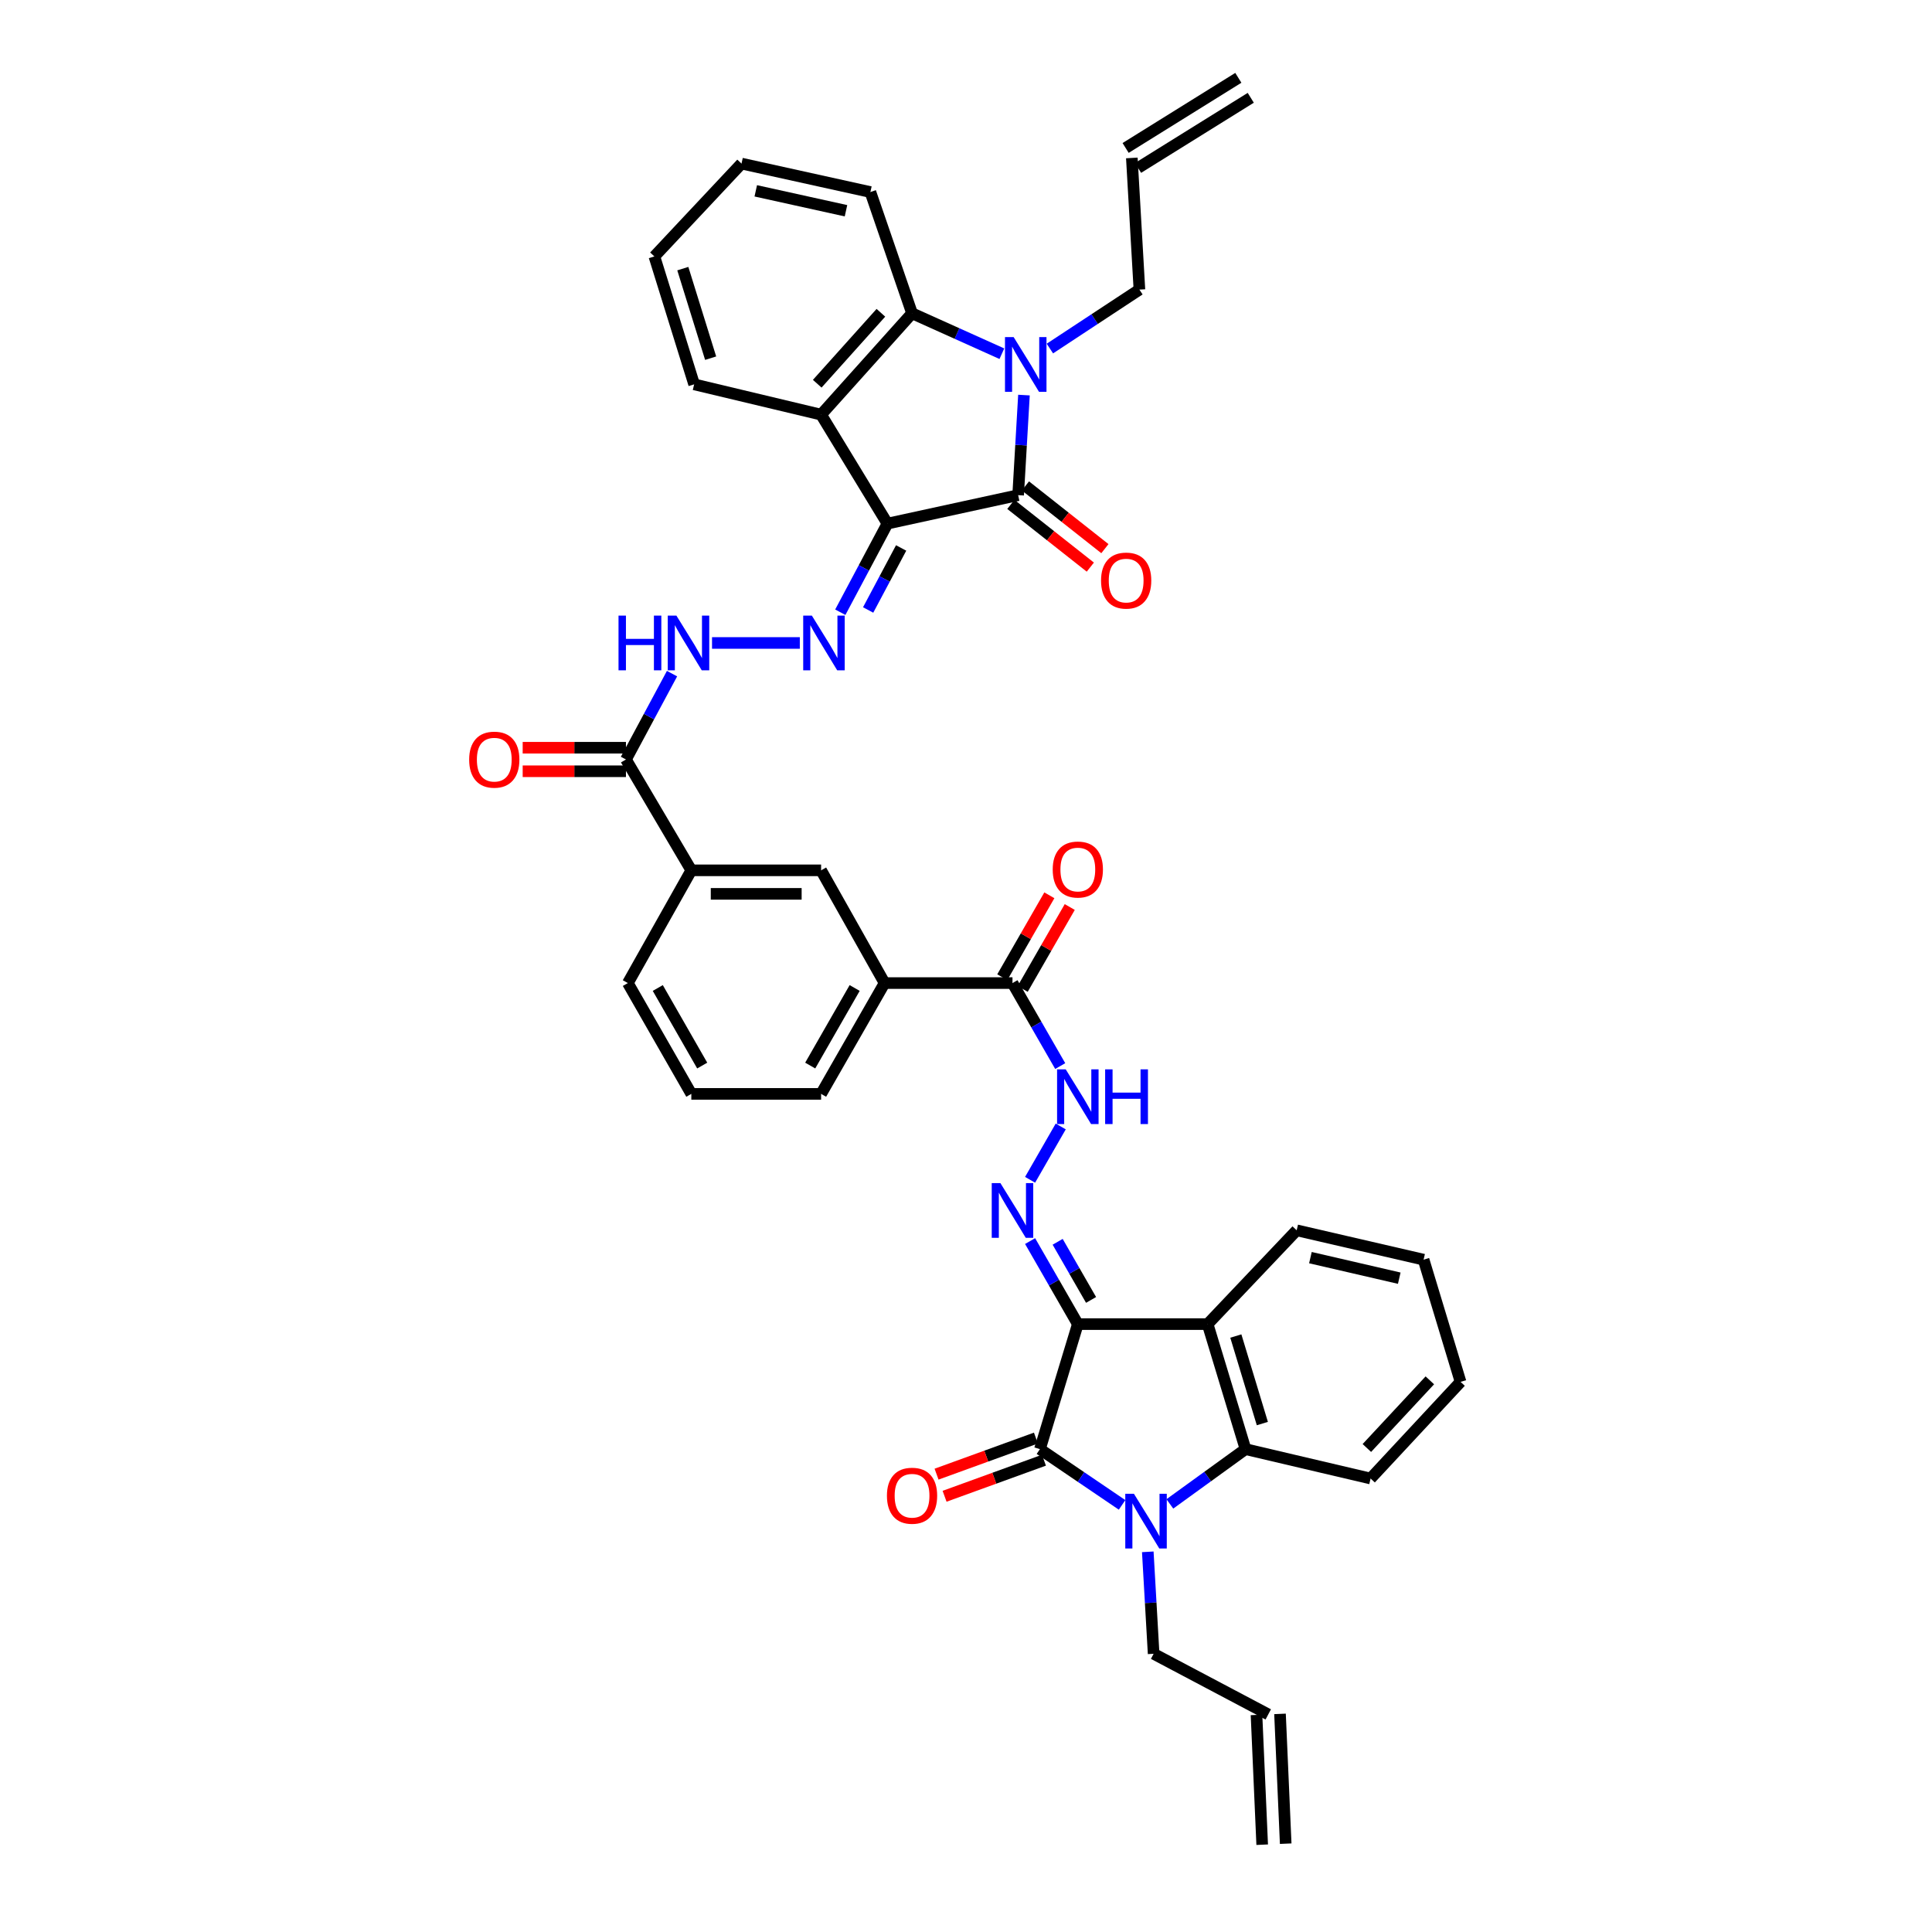 <?xml version='1.0' encoding='iso-8859-1'?>
<svg version='1.1' baseProfile='full'
              xmlns='http://www.w3.org/2000/svg'
                      xmlns:rdkit='http://www.rdkit.org/xml'
                      xmlns:xlink='http://www.w3.org/1999/xlink'
                  xml:space='preserve'
width='1000px' height='1000px' viewBox='0 0 1000 1000'>
<!-- END OF HEADER -->
<rect style='opacity:1.0;fill:#FFFFFF;stroke:none' width='1000' height='1000' x='0' y='0'> </rect>
<path class='bond-1' d='M 557.881,685.354 L 538.268,750.072' style='fill:none;fill-rule:evenodd;stroke:#000000;stroke-width:6px;stroke-linecap:butt;stroke-linejoin:miter;stroke-opacity:1' />
<path class='bond-5' d='M 557.881,685.354 L 625.069,685.354' style='fill:none;fill-rule:evenodd;stroke:#000000;stroke-width:6px;stroke-linecap:butt;stroke-linejoin:miter;stroke-opacity:1' />
<path class='bond-9' d='M 557.881,685.354 L 545.529,663.866' style='fill:none;fill-rule:evenodd;stroke:#000000;stroke-width:6px;stroke-linecap:butt;stroke-linejoin:miter;stroke-opacity:1' />
<path class='bond-9' d='M 545.529,663.866 L 533.176,642.378' style='fill:none;fill-rule:evenodd;stroke:#0000FF;stroke-width:6px;stroke-linecap:butt;stroke-linejoin:miter;stroke-opacity:1' />
<path class='bond-9' d='M 564.733,672.838 L 556.087,657.797' style='fill:none;fill-rule:evenodd;stroke:#000000;stroke-width:6px;stroke-linecap:butt;stroke-linejoin:miter;stroke-opacity:1' />
<path class='bond-9' d='M 556.087,657.797 L 547.44,642.755' style='fill:none;fill-rule:evenodd;stroke:#0000FF;stroke-width:6px;stroke-linecap:butt;stroke-linejoin:miter;stroke-opacity:1' />
<path class='bond-0' d='M 459.336,271.022 L 447.137,293.956' style='fill:none;fill-rule:evenodd;stroke:#000000;stroke-width:6px;stroke-linecap:butt;stroke-linejoin:miter;stroke-opacity:1' />
<path class='bond-0' d='M 447.137,293.956 L 434.938,316.889' style='fill:none;fill-rule:evenodd;stroke:#0000FF;stroke-width:6px;stroke-linecap:butt;stroke-linejoin:miter;stroke-opacity:1' />
<path class='bond-0' d='M 466.427,283.621 L 457.888,299.674' style='fill:none;fill-rule:evenodd;stroke:#000000;stroke-width:6px;stroke-linecap:butt;stroke-linejoin:miter;stroke-opacity:1' />
<path class='bond-0' d='M 457.888,299.674 L 449.349,315.728' style='fill:none;fill-rule:evenodd;stroke:#0000FF;stroke-width:6px;stroke-linecap:butt;stroke-linejoin:miter;stroke-opacity:1' />
<path class='bond-2' d='M 459.336,271.022 L 526.99,256.294' style='fill:none;fill-rule:evenodd;stroke:#000000;stroke-width:6px;stroke-linecap:butt;stroke-linejoin:miter;stroke-opacity:1' />
<path class='bond-6' d='M 459.336,271.022 L 425.001,214.619' style='fill:none;fill-rule:evenodd;stroke:#000000;stroke-width:6px;stroke-linecap:butt;stroke-linejoin:miter;stroke-opacity:1' />
<path class='bond-3' d='M 538.268,750.072 L 559.526,764.5' style='fill:none;fill-rule:evenodd;stroke:#000000;stroke-width:6px;stroke-linecap:butt;stroke-linejoin:miter;stroke-opacity:1' />
<path class='bond-3' d='M 559.526,764.5 L 580.785,778.928' style='fill:none;fill-rule:evenodd;stroke:#0000FF;stroke-width:6px;stroke-linecap:butt;stroke-linejoin:miter;stroke-opacity:1' />
<path class='bond-18' d='M 536.191,744.349 L 510.474,753.685' style='fill:none;fill-rule:evenodd;stroke:#000000;stroke-width:6px;stroke-linecap:butt;stroke-linejoin:miter;stroke-opacity:1' />
<path class='bond-18' d='M 510.474,753.685 L 484.758,763.021' style='fill:none;fill-rule:evenodd;stroke:#FF0000;stroke-width:6px;stroke-linecap:butt;stroke-linejoin:miter;stroke-opacity:1' />
<path class='bond-18' d='M 540.346,755.796 L 514.63,765.132' style='fill:none;fill-rule:evenodd;stroke:#000000;stroke-width:6px;stroke-linecap:butt;stroke-linejoin:miter;stroke-opacity:1' />
<path class='bond-18' d='M 514.63,765.132 L 488.913,774.468' style='fill:none;fill-rule:evenodd;stroke:#FF0000;stroke-width:6px;stroke-linecap:butt;stroke-linejoin:miter;stroke-opacity:1' />
<path class='bond-4' d='M 526.99,256.294 L 528.495,230.394' style='fill:none;fill-rule:evenodd;stroke:#000000;stroke-width:6px;stroke-linecap:butt;stroke-linejoin:miter;stroke-opacity:1' />
<path class='bond-4' d='M 528.495,230.394 L 530,204.493' style='fill:none;fill-rule:evenodd;stroke:#0000FF;stroke-width:6px;stroke-linecap:butt;stroke-linejoin:miter;stroke-opacity:1' />
<path class='bond-19' d='M 523.218,261.073 L 543.782,277.306' style='fill:none;fill-rule:evenodd;stroke:#000000;stroke-width:6px;stroke-linecap:butt;stroke-linejoin:miter;stroke-opacity:1' />
<path class='bond-19' d='M 543.782,277.306 L 564.347,293.538' style='fill:none;fill-rule:evenodd;stroke:#FF0000;stroke-width:6px;stroke-linecap:butt;stroke-linejoin:miter;stroke-opacity:1' />
<path class='bond-19' d='M 530.763,251.514 L 551.327,267.747' style='fill:none;fill-rule:evenodd;stroke:#000000;stroke-width:6px;stroke-linecap:butt;stroke-linejoin:miter;stroke-opacity:1' />
<path class='bond-19' d='M 551.327,267.747 L 571.892,283.979' style='fill:none;fill-rule:evenodd;stroke:#FF0000;stroke-width:6px;stroke-linecap:butt;stroke-linejoin:miter;stroke-opacity:1' />
<path class='bond-22' d='M 594.093,803.222 L 595.604,829.608' style='fill:none;fill-rule:evenodd;stroke:#0000FF;stroke-width:6px;stroke-linecap:butt;stroke-linejoin:miter;stroke-opacity:1' />
<path class='bond-22' d='M 595.604,829.608 L 597.115,855.993' style='fill:none;fill-rule:evenodd;stroke:#000000;stroke-width:6px;stroke-linecap:butt;stroke-linejoin:miter;stroke-opacity:1' />
<path class='bond-39' d='M 605.513,778.419 L 625.094,764.246' style='fill:none;fill-rule:evenodd;stroke:#0000FF;stroke-width:6px;stroke-linecap:butt;stroke-linejoin:miter;stroke-opacity:1' />
<path class='bond-39' d='M 625.094,764.246 L 644.676,750.072' style='fill:none;fill-rule:evenodd;stroke:#000000;stroke-width:6px;stroke-linecap:butt;stroke-linejoin:miter;stroke-opacity:1' />
<path class='bond-23' d='M 543.422,180.409 L 566.591,165.154' style='fill:none;fill-rule:evenodd;stroke:#0000FF;stroke-width:6px;stroke-linecap:butt;stroke-linejoin:miter;stroke-opacity:1' />
<path class='bond-23' d='M 566.591,165.154 L 589.76,149.9' style='fill:none;fill-rule:evenodd;stroke:#000000;stroke-width:6px;stroke-linecap:butt;stroke-linejoin:miter;stroke-opacity:1' />
<path class='bond-42' d='M 518.568,183.08 L 495.321,172.62' style='fill:none;fill-rule:evenodd;stroke:#0000FF;stroke-width:6px;stroke-linecap:butt;stroke-linejoin:miter;stroke-opacity:1' />
<path class='bond-42' d='M 495.321,172.62 L 472.075,162.159' style='fill:none;fill-rule:evenodd;stroke:#000000;stroke-width:6px;stroke-linecap:butt;stroke-linejoin:miter;stroke-opacity:1' />
<path class='bond-7' d='M 625.069,685.354 L 644.676,750.072' style='fill:none;fill-rule:evenodd;stroke:#000000;stroke-width:6px;stroke-linecap:butt;stroke-linejoin:miter;stroke-opacity:1' />
<path class='bond-7' d='M 639.665,691.531 L 653.39,736.834' style='fill:none;fill-rule:evenodd;stroke:#000000;stroke-width:6px;stroke-linecap:butt;stroke-linejoin:miter;stroke-opacity:1' />
<path class='bond-28' d='M 625.069,685.354 L 671.163,636.805' style='fill:none;fill-rule:evenodd;stroke:#000000;stroke-width:6px;stroke-linecap:butt;stroke-linejoin:miter;stroke-opacity:1' />
<path class='bond-8' d='M 425.001,214.619 L 472.075,162.159' style='fill:none;fill-rule:evenodd;stroke:#000000;stroke-width:6px;stroke-linecap:butt;stroke-linejoin:miter;stroke-opacity:1' />
<path class='bond-8' d='M 422.998,198.616 L 455.95,161.895' style='fill:none;fill-rule:evenodd;stroke:#000000;stroke-width:6px;stroke-linecap:butt;stroke-linejoin:miter;stroke-opacity:1' />
<path class='bond-29' d='M 425.001,214.619 L 359.288,198.936' style='fill:none;fill-rule:evenodd;stroke:#000000;stroke-width:6px;stroke-linecap:butt;stroke-linejoin:miter;stroke-opacity:1' />
<path class='bond-30' d='M 644.676,750.072 L 709.415,765.281' style='fill:none;fill-rule:evenodd;stroke:#000000;stroke-width:6px;stroke-linecap:butt;stroke-linejoin:miter;stroke-opacity:1' />
<path class='bond-31' d='M 472.075,162.159 L 450.513,99.403' style='fill:none;fill-rule:evenodd;stroke:#000000;stroke-width:6px;stroke-linecap:butt;stroke-linejoin:miter;stroke-opacity:1' />
<path class='bond-13' d='M 533.171,610.664 L 549.034,583.055' style='fill:none;fill-rule:evenodd;stroke:#0000FF;stroke-width:6px;stroke-linecap:butt;stroke-linejoin:miter;stroke-opacity:1' />
<path class='bond-10' d='M 413.983,332.798 L 368.545,332.798' style='fill:none;fill-rule:evenodd;stroke:#0000FF;stroke-width:6px;stroke-linecap:butt;stroke-linejoin:miter;stroke-opacity:1' />
<path class='bond-11' d='M 524.061,508.836 L 536.413,530.317' style='fill:none;fill-rule:evenodd;stroke:#000000;stroke-width:6px;stroke-linecap:butt;stroke-linejoin:miter;stroke-opacity:1' />
<path class='bond-11' d='M 536.413,530.317 L 548.764,551.799' style='fill:none;fill-rule:evenodd;stroke:#0000FF;stroke-width:6px;stroke-linecap:butt;stroke-linejoin:miter;stroke-opacity:1' />
<path class='bond-15' d='M 524.061,508.836 L 457.867,508.836' style='fill:none;fill-rule:evenodd;stroke:#000000;stroke-width:6px;stroke-linecap:butt;stroke-linejoin:miter;stroke-opacity:1' />
<path class='bond-20' d='M 529.34,511.87 L 541.522,490.672' style='fill:none;fill-rule:evenodd;stroke:#000000;stroke-width:6px;stroke-linecap:butt;stroke-linejoin:miter;stroke-opacity:1' />
<path class='bond-20' d='M 541.522,490.672 L 553.704,469.474' style='fill:none;fill-rule:evenodd;stroke:#FF0000;stroke-width:6px;stroke-linecap:butt;stroke-linejoin:miter;stroke-opacity:1' />
<path class='bond-20' d='M 518.782,505.802 L 530.963,484.604' style='fill:none;fill-rule:evenodd;stroke:#000000;stroke-width:6px;stroke-linecap:butt;stroke-linejoin:miter;stroke-opacity:1' />
<path class='bond-20' d='M 530.963,484.604 L 543.145,463.406' style='fill:none;fill-rule:evenodd;stroke:#FF0000;stroke-width:6px;stroke-linecap:butt;stroke-linejoin:miter;stroke-opacity:1' />
<path class='bond-12' d='M 323.992,393.112 L 357.826,450.483' style='fill:none;fill-rule:evenodd;stroke:#000000;stroke-width:6px;stroke-linecap:butt;stroke-linejoin:miter;stroke-opacity:1' />
<path class='bond-14' d='M 323.992,393.112 L 335.919,370.891' style='fill:none;fill-rule:evenodd;stroke:#000000;stroke-width:6px;stroke-linecap:butt;stroke-linejoin:miter;stroke-opacity:1' />
<path class='bond-14' d='M 335.919,370.891 L 347.846,348.669' style='fill:none;fill-rule:evenodd;stroke:#0000FF;stroke-width:6px;stroke-linecap:butt;stroke-linejoin:miter;stroke-opacity:1' />
<path class='bond-21' d='M 323.992,387.023 L 297.266,387.023' style='fill:none;fill-rule:evenodd;stroke:#000000;stroke-width:6px;stroke-linecap:butt;stroke-linejoin:miter;stroke-opacity:1' />
<path class='bond-21' d='M 297.266,387.023 L 270.541,387.023' style='fill:none;fill-rule:evenodd;stroke:#FF0000;stroke-width:6px;stroke-linecap:butt;stroke-linejoin:miter;stroke-opacity:1' />
<path class='bond-21' d='M 323.992,399.201 L 297.266,399.201' style='fill:none;fill-rule:evenodd;stroke:#000000;stroke-width:6px;stroke-linecap:butt;stroke-linejoin:miter;stroke-opacity:1' />
<path class='bond-21' d='M 297.266,399.201 L 270.541,399.201' style='fill:none;fill-rule:evenodd;stroke:#FF0000;stroke-width:6px;stroke-linecap:butt;stroke-linejoin:miter;stroke-opacity:1' />
<path class='bond-17' d='M 457.867,508.836 L 425.001,450.483' style='fill:none;fill-rule:evenodd;stroke:#000000;stroke-width:6px;stroke-linecap:butt;stroke-linejoin:miter;stroke-opacity:1' />
<path class='bond-33' d='M 457.867,508.836 L 425.001,566.193' style='fill:none;fill-rule:evenodd;stroke:#000000;stroke-width:6px;stroke-linecap:butt;stroke-linejoin:miter;stroke-opacity:1' />
<path class='bond-33' d='M 442.371,511.385 L 419.365,551.535' style='fill:none;fill-rule:evenodd;stroke:#000000;stroke-width:6px;stroke-linecap:butt;stroke-linejoin:miter;stroke-opacity:1' />
<path class='bond-16' d='M 357.826,450.483 L 425.001,450.483' style='fill:none;fill-rule:evenodd;stroke:#000000;stroke-width:6px;stroke-linecap:butt;stroke-linejoin:miter;stroke-opacity:1' />
<path class='bond-16' d='M 367.902,462.661 L 414.925,462.661' style='fill:none;fill-rule:evenodd;stroke:#000000;stroke-width:6px;stroke-linecap:butt;stroke-linejoin:miter;stroke-opacity:1' />
<path class='bond-41' d='M 357.826,450.483 L 324.973,508.836' style='fill:none;fill-rule:evenodd;stroke:#000000;stroke-width:6px;stroke-linecap:butt;stroke-linejoin:miter;stroke-opacity:1' />
<path class='bond-24' d='M 597.115,855.993 L 656.448,887.371' style='fill:none;fill-rule:evenodd;stroke:#000000;stroke-width:6px;stroke-linecap:butt;stroke-linejoin:miter;stroke-opacity:1' />
<path class='bond-25' d='M 589.76,149.9 L 585.836,81.751' style='fill:none;fill-rule:evenodd;stroke:#000000;stroke-width:6px;stroke-linecap:butt;stroke-linejoin:miter;stroke-opacity:1' />
<path class='bond-26' d='M 650.365,887.638 L 653.308,954.812' style='fill:none;fill-rule:evenodd;stroke:#000000;stroke-width:6px;stroke-linecap:butt;stroke-linejoin:miter;stroke-opacity:1' />
<path class='bond-26' d='M 662.531,887.105 L 665.474,954.279' style='fill:none;fill-rule:evenodd;stroke:#000000;stroke-width:6px;stroke-linecap:butt;stroke-linejoin:miter;stroke-opacity:1' />
<path class='bond-27' d='M 589.053,86.921 L 647.392,50.624' style='fill:none;fill-rule:evenodd;stroke:#000000;stroke-width:6px;stroke-linecap:butt;stroke-linejoin:miter;stroke-opacity:1' />
<path class='bond-27' d='M 582.62,76.581 L 640.959,40.285' style='fill:none;fill-rule:evenodd;stroke:#000000;stroke-width:6px;stroke-linecap:butt;stroke-linejoin:miter;stroke-opacity:1' />
<path class='bond-35' d='M 671.163,636.805 L 736.849,652' style='fill:none;fill-rule:evenodd;stroke:#000000;stroke-width:6px;stroke-linecap:butt;stroke-linejoin:miter;stroke-opacity:1' />
<path class='bond-35' d='M 678.271,650.949 L 724.251,661.585' style='fill:none;fill-rule:evenodd;stroke:#000000;stroke-width:6px;stroke-linecap:butt;stroke-linejoin:miter;stroke-opacity:1' />
<path class='bond-36' d='M 359.288,198.936 L 338.707,132.729' style='fill:none;fill-rule:evenodd;stroke:#000000;stroke-width:6px;stroke-linecap:butt;stroke-linejoin:miter;stroke-opacity:1' />
<path class='bond-36' d='M 367.83,185.39 L 353.423,139.045' style='fill:none;fill-rule:evenodd;stroke:#000000;stroke-width:6px;stroke-linecap:butt;stroke-linejoin:miter;stroke-opacity:1' />
<path class='bond-40' d='M 709.415,765.281 L 755.981,715.257' style='fill:none;fill-rule:evenodd;stroke:#000000;stroke-width:6px;stroke-linecap:butt;stroke-linejoin:miter;stroke-opacity:1' />
<path class='bond-40' d='M 707.486,749.48 L 740.083,714.463' style='fill:none;fill-rule:evenodd;stroke:#000000;stroke-width:6px;stroke-linecap:butt;stroke-linejoin:miter;stroke-opacity:1' />
<path class='bond-43' d='M 450.513,99.403 L 383.806,84.674' style='fill:none;fill-rule:evenodd;stroke:#000000;stroke-width:6px;stroke-linecap:butt;stroke-linejoin:miter;stroke-opacity:1' />
<path class='bond-43' d='M 437.882,109.085 L 391.186,98.775' style='fill:none;fill-rule:evenodd;stroke:#000000;stroke-width:6px;stroke-linecap:butt;stroke-linejoin:miter;stroke-opacity:1' />
<path class='bond-32' d='M 324.973,508.836 L 357.826,566.193' style='fill:none;fill-rule:evenodd;stroke:#000000;stroke-width:6px;stroke-linecap:butt;stroke-linejoin:miter;stroke-opacity:1' />
<path class='bond-32' d='M 340.468,511.387 L 363.466,551.537' style='fill:none;fill-rule:evenodd;stroke:#000000;stroke-width:6px;stroke-linecap:butt;stroke-linejoin:miter;stroke-opacity:1' />
<path class='bond-34' d='M 425.001,566.193 L 357.826,566.193' style='fill:none;fill-rule:evenodd;stroke:#000000;stroke-width:6px;stroke-linecap:butt;stroke-linejoin:miter;stroke-opacity:1' />
<path class='bond-37' d='M 736.849,652 L 755.981,715.257' style='fill:none;fill-rule:evenodd;stroke:#000000;stroke-width:6px;stroke-linecap:butt;stroke-linejoin:miter;stroke-opacity:1' />
<path class='bond-38' d='M 338.707,132.729 L 383.806,84.674' style='fill:none;fill-rule:evenodd;stroke:#000000;stroke-width:6px;stroke-linecap:butt;stroke-linejoin:miter;stroke-opacity:1' />
<path  class='atom-4' d='M 586.924 773.183
L 596.204 788.183
Q 597.124 789.663, 598.604 792.343
Q 600.084 795.023, 600.164 795.183
L 600.164 773.183
L 603.924 773.183
L 603.924 801.503
L 600.044 801.503
L 590.084 785.103
Q 588.924 783.183, 587.684 780.983
Q 586.484 778.783, 586.124 778.103
L 586.124 801.503
L 582.444 801.503
L 582.444 773.183
L 586.924 773.183
' fill='#0000FF'/>
<path  class='atom-5' d='M 524.661 174.479
L 533.941 189.479
Q 534.861 190.959, 536.341 193.639
Q 537.821 196.319, 537.901 196.479
L 537.901 174.479
L 541.661 174.479
L 541.661 202.799
L 537.781 202.799
L 527.821 186.399
Q 526.661 184.479, 525.421 182.279
Q 524.221 180.079, 523.861 179.399
L 523.861 202.799
L 520.181 202.799
L 520.181 174.479
L 524.661 174.479
' fill='#0000FF'/>
<path  class='atom-10' d='M 517.801 612.361
L 527.081 627.361
Q 528.001 628.841, 529.481 631.521
Q 530.961 634.201, 531.041 634.361
L 531.041 612.361
L 534.801 612.361
L 534.801 640.681
L 530.921 640.681
L 520.961 624.281
Q 519.801 622.361, 518.561 620.161
Q 517.361 617.961, 517.001 617.281
L 517.001 640.681
L 513.321 640.681
L 513.321 612.361
L 517.801 612.361
' fill='#0000FF'/>
<path  class='atom-11' d='M 420.216 318.638
L 429.496 333.638
Q 430.416 335.118, 431.896 337.798
Q 433.376 340.478, 433.456 340.638
L 433.456 318.638
L 437.216 318.638
L 437.216 346.958
L 433.336 346.958
L 423.376 330.558
Q 422.216 328.638, 420.976 326.438
Q 419.776 324.238, 419.416 323.558
L 419.416 346.958
L 415.736 346.958
L 415.736 318.638
L 420.216 318.638
' fill='#0000FF'/>
<path  class='atom-14' d='M 551.621 553.495
L 560.901 568.495
Q 561.821 569.975, 563.301 572.655
Q 564.781 575.335, 564.861 575.495
L 564.861 553.495
L 568.621 553.495
L 568.621 581.815
L 564.741 581.815
L 554.781 565.415
Q 553.621 563.495, 552.381 561.295
Q 551.181 559.095, 550.821 558.415
L 550.821 581.815
L 547.141 581.815
L 547.141 553.495
L 551.621 553.495
' fill='#0000FF'/>
<path  class='atom-14' d='M 572.021 553.495
L 575.861 553.495
L 575.861 565.535
L 590.341 565.535
L 590.341 553.495
L 594.181 553.495
L 594.181 581.815
L 590.341 581.815
L 590.341 568.735
L 575.861 568.735
L 575.861 581.815
L 572.021 581.815
L 572.021 553.495
' fill='#0000FF'/>
<path  class='atom-15' d='M 320.145 318.638
L 323.985 318.638
L 323.985 330.678
L 338.465 330.678
L 338.465 318.638
L 342.305 318.638
L 342.305 346.958
L 338.465 346.958
L 338.465 333.878
L 323.985 333.878
L 323.985 346.958
L 320.145 346.958
L 320.145 318.638
' fill='#0000FF'/>
<path  class='atom-15' d='M 350.105 318.638
L 359.385 333.638
Q 360.305 335.118, 361.785 337.798
Q 363.265 340.478, 363.345 340.638
L 363.345 318.638
L 367.105 318.638
L 367.105 346.958
L 363.225 346.958
L 353.265 330.558
Q 352.105 328.638, 350.865 326.438
Q 349.665 324.238, 349.305 323.558
L 349.305 346.958
L 345.625 346.958
L 345.625 318.638
L 350.105 318.638
' fill='#0000FF'/>
<path  class='atom-19' d='M 459.075 774.183
Q 459.075 767.383, 462.435 763.583
Q 465.795 759.783, 472.075 759.783
Q 478.355 759.783, 481.715 763.583
Q 485.075 767.383, 485.075 774.183
Q 485.075 781.063, 481.675 784.983
Q 478.275 788.863, 472.075 788.863
Q 465.835 788.863, 462.435 784.983
Q 459.075 781.103, 459.075 774.183
M 472.075 785.663
Q 476.395 785.663, 478.715 782.783
Q 481.075 779.863, 481.075 774.183
Q 481.075 768.623, 478.715 765.823
Q 476.395 762.983, 472.075 762.983
Q 467.755 762.983, 465.395 765.783
Q 463.075 768.583, 463.075 774.183
Q 463.075 779.903, 465.395 782.783
Q 467.755 785.663, 472.075 785.663
' fill='#FF0000'/>
<path  class='atom-20' d='M 569.9 300.505
Q 569.9 293.705, 573.26 289.905
Q 576.62 286.105, 582.9 286.105
Q 589.18 286.105, 592.54 289.905
Q 595.9 293.705, 595.9 300.505
Q 595.9 307.385, 592.5 311.305
Q 589.1 315.185, 582.9 315.185
Q 576.66 315.185, 573.26 311.305
Q 569.9 307.425, 569.9 300.505
M 582.9 311.985
Q 587.22 311.985, 589.54 309.105
Q 591.9 306.185, 591.9 300.505
Q 591.9 294.945, 589.54 292.145
Q 587.22 289.305, 582.9 289.305
Q 578.58 289.305, 576.22 292.105
Q 573.9 294.905, 573.9 300.505
Q 573.9 306.225, 576.22 309.105
Q 578.58 311.985, 582.9 311.985
' fill='#FF0000'/>
<path  class='atom-21' d='M 544.881 450.063
Q 544.881 443.263, 548.241 439.463
Q 551.601 435.663, 557.881 435.663
Q 564.161 435.663, 567.521 439.463
Q 570.881 443.263, 570.881 450.063
Q 570.881 456.943, 567.481 460.863
Q 564.081 464.743, 557.881 464.743
Q 551.641 464.743, 548.241 460.863
Q 544.881 456.983, 544.881 450.063
M 557.881 461.543
Q 562.201 461.543, 564.521 458.663
Q 566.881 455.743, 566.881 450.063
Q 566.881 444.503, 564.521 441.703
Q 562.201 438.863, 557.881 438.863
Q 553.561 438.863, 551.201 441.663
Q 548.881 444.463, 548.881 450.063
Q 548.881 455.783, 551.201 458.663
Q 553.561 461.543, 557.881 461.543
' fill='#FF0000'/>
<path  class='atom-22' d='M 242.837 393.192
Q 242.837 386.392, 246.197 382.592
Q 249.557 378.792, 255.837 378.792
Q 262.117 378.792, 265.477 382.592
Q 268.837 386.392, 268.837 393.192
Q 268.837 400.072, 265.437 403.992
Q 262.037 407.872, 255.837 407.872
Q 249.597 407.872, 246.197 403.992
Q 242.837 400.112, 242.837 393.192
M 255.837 404.672
Q 260.157 404.672, 262.477 401.792
Q 264.837 398.872, 264.837 393.192
Q 264.837 387.632, 262.477 384.832
Q 260.157 381.992, 255.837 381.992
Q 251.517 381.992, 249.157 384.792
Q 246.837 387.592, 246.837 393.192
Q 246.837 398.912, 249.157 401.792
Q 251.517 404.672, 255.837 404.672
' fill='#FF0000'/>
</svg>
